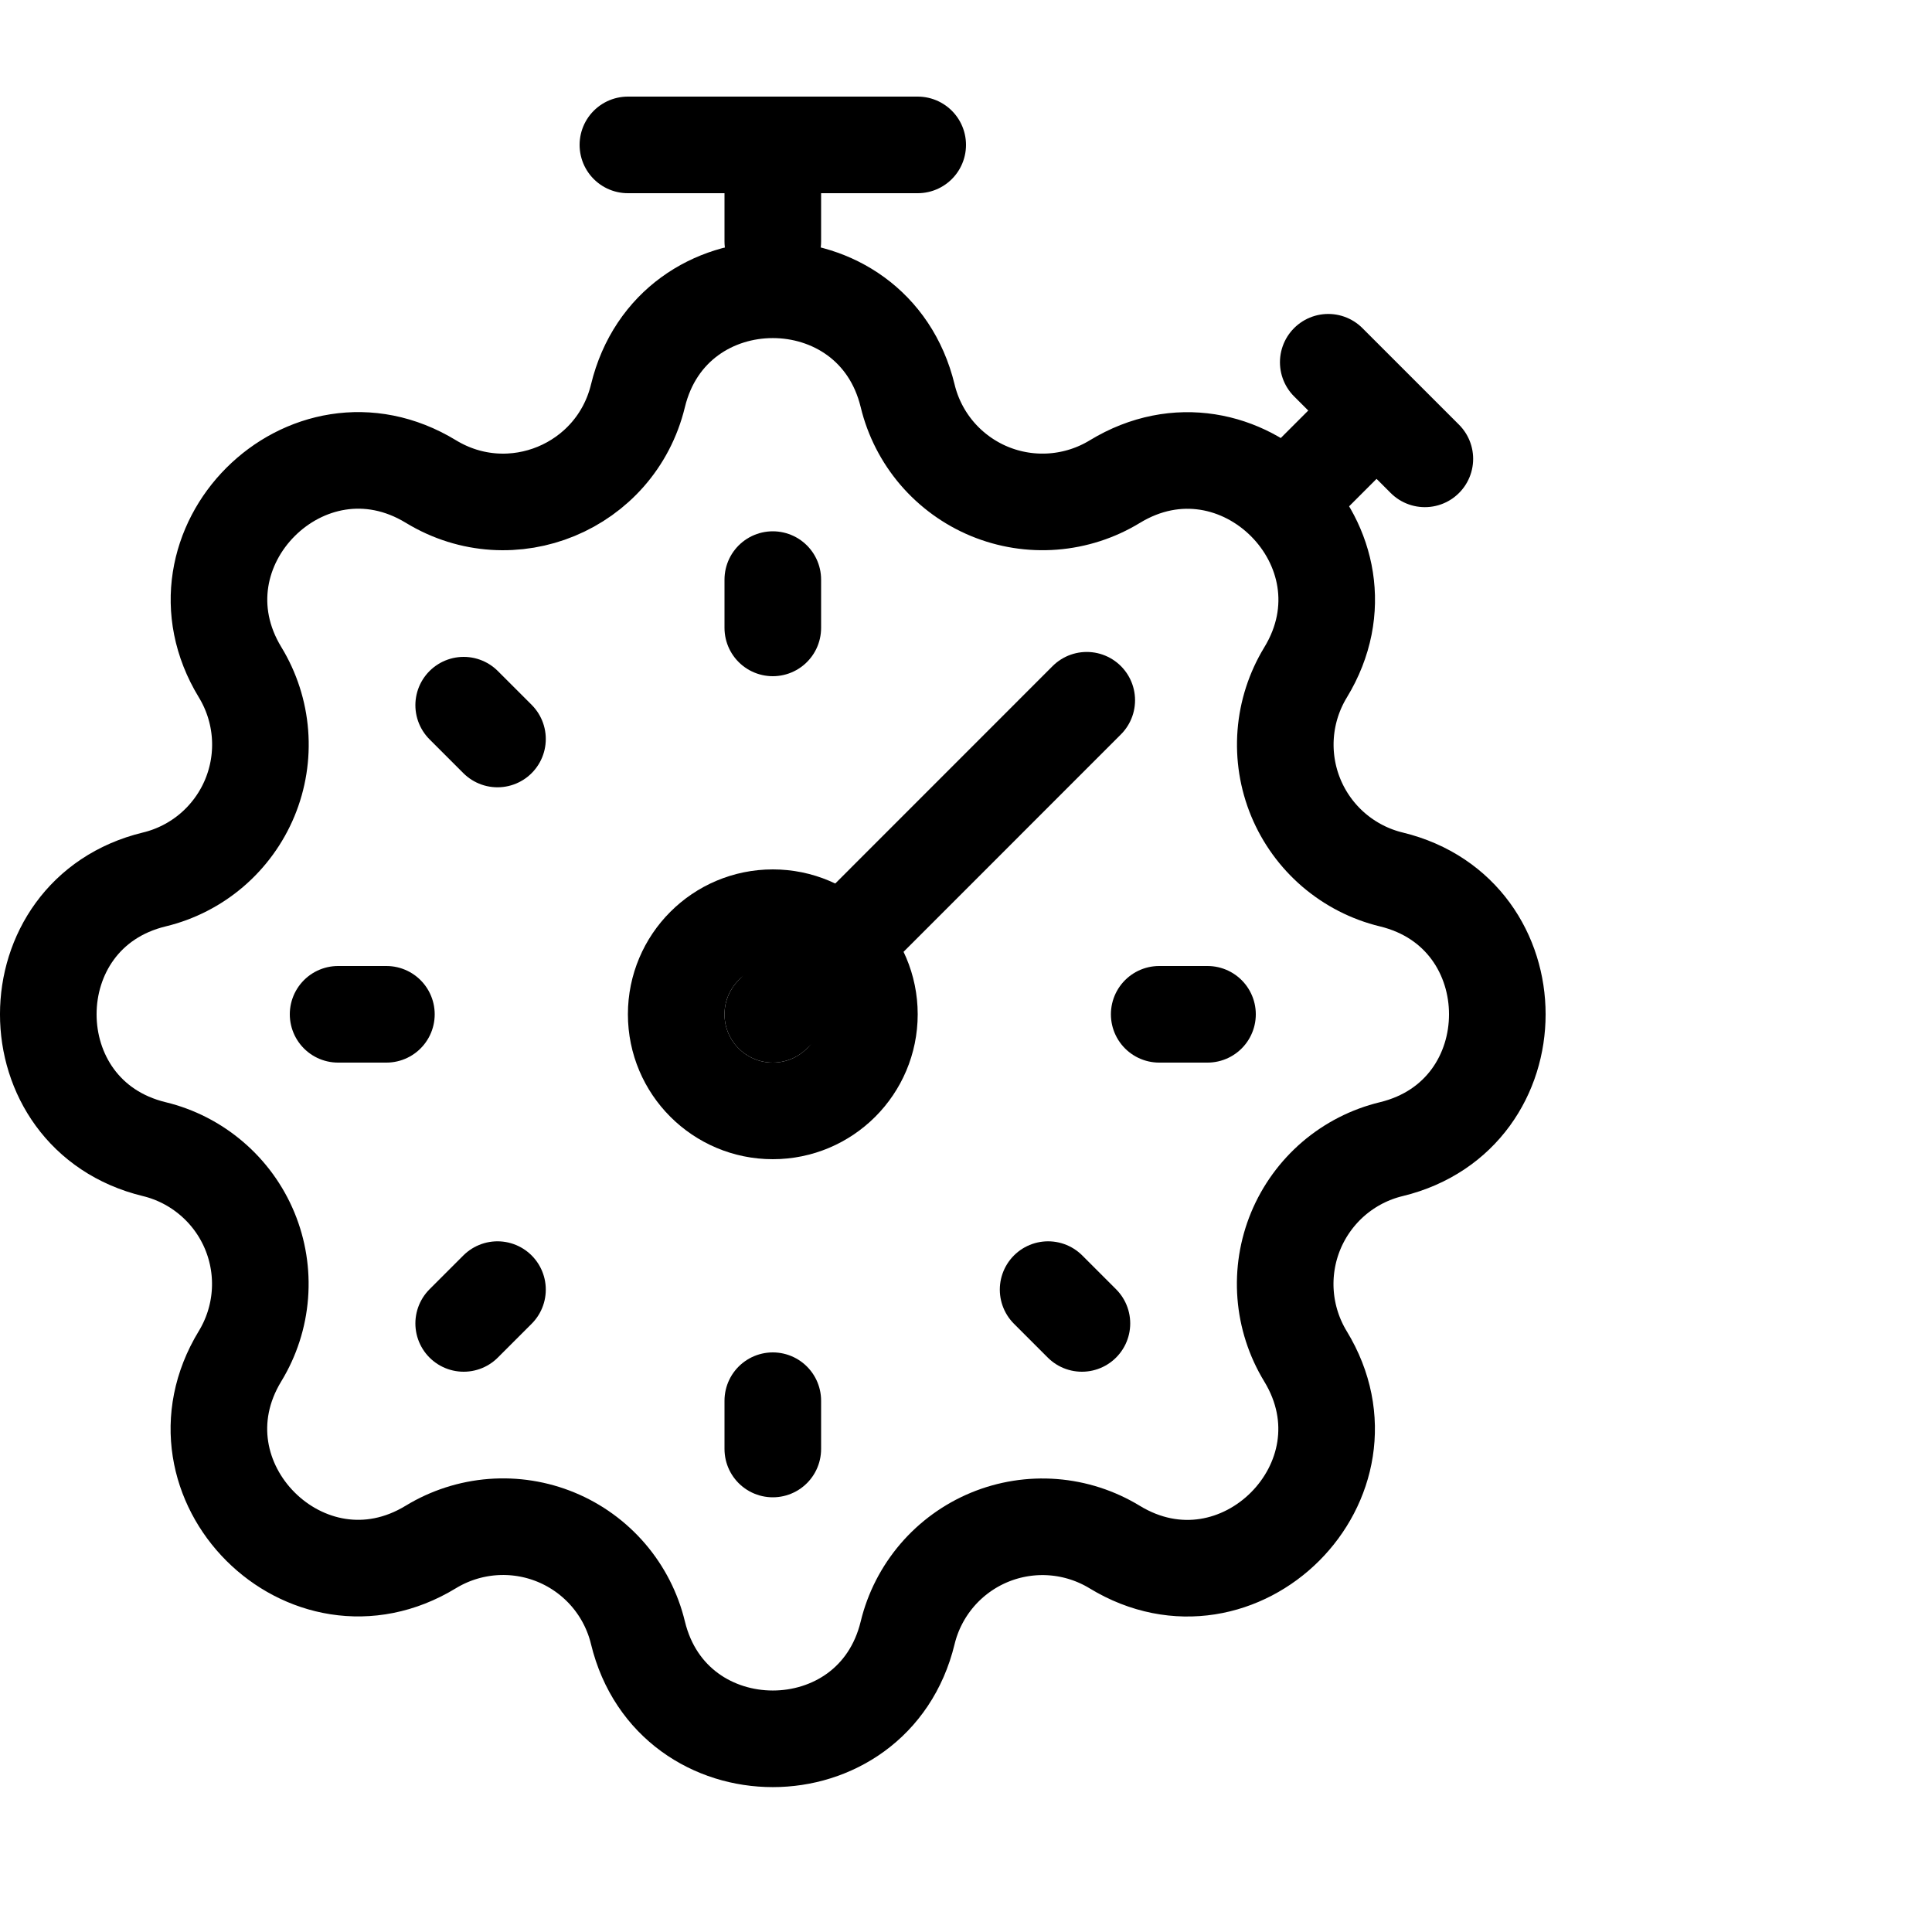 <svg viewBox="0 0 40 40" fill="none" xmlns="http://www.w3.org/2000/svg">
<g clip-path="url(#clip0_30_1265)">
<path d="M22.5 14.498L16 21" stroke="currentColor" stroke-width="2" stroke-linecap="round" stroke-linejoin="round"/>
<path d="M13.208 8.195C13.918 5.268 18.082 5.268 18.792 8.195C18.898 8.635 19.107 9.043 19.401 9.387C19.695 9.73 20.067 10 20.484 10.173C20.902 10.346 21.355 10.418 21.806 10.383C22.257 10.348 22.694 10.207 23.08 9.972C25.652 8.405 28.597 11.348 27.03 13.922C26.795 14.308 26.654 14.744 26.619 15.195C26.584 15.645 26.656 16.098 26.829 16.516C27.002 16.933 27.271 17.304 27.614 17.598C27.958 17.892 28.366 18.102 28.805 18.208C31.732 18.918 31.732 23.082 28.805 23.792C28.365 23.898 27.957 24.107 27.613 24.401C27.27 24.695 27 25.067 26.827 25.484C26.654 25.902 26.582 26.355 26.617 26.806C26.652 27.257 26.793 27.694 27.028 28.08C28.595 30.652 25.652 33.597 23.078 32.03C22.692 31.795 22.256 31.654 21.805 31.619C21.355 31.584 20.902 31.656 20.484 31.829C20.067 32.002 19.696 32.271 19.402 32.614C19.108 32.958 18.898 33.366 18.792 33.805C18.082 36.732 13.918 36.732 13.208 33.805C13.102 33.365 12.893 32.957 12.599 32.613C12.305 32.27 11.934 32 11.516 31.827C11.098 31.654 10.645 31.582 10.194 31.617C9.743 31.652 9.306 31.793 8.92 32.028C6.348 33.595 3.403 30.652 4.97 28.078C5.205 27.692 5.346 27.256 5.381 26.805C5.416 26.355 5.344 25.902 5.171 25.484C4.998 25.067 4.729 24.696 4.385 24.402C4.042 24.108 3.634 23.898 3.195 23.792C0.268 23.082 0.268 18.918 3.195 18.208C3.635 18.102 4.043 17.893 4.387 17.599C4.73 17.305 5 16.933 5.173 16.516C5.346 16.098 5.418 15.645 5.383 15.194C5.348 14.743 5.207 14.306 4.972 13.92C3.405 11.348 6.348 8.403 8.922 9.97C10.588 10.983 12.748 10.087 13.208 8.195Z" stroke="currentColor" stroke-width="2" stroke-linecap="round" stroke-linejoin="round"/>
<path d="M7 21H8M16 30V29M24 21H25M9.6 27.4L10.3 26.7M22.4 27.4L21.7 26.7M16 12V13M9.6 14.6L10.3 15.3" stroke="currentColor" stroke-width="2" stroke-linecap="round" stroke-linejoin="round"/>
<circle cx="16" cy="21" r="2" stroke="currentColor" stroke-width="2" stroke-linecap="round" stroke-linejoin="round"/>
<path d="M27 10L28 9" stroke="currentColor" stroke-width="2" stroke-linecap="round" stroke-linejoin="round"/>
<path d="M16 5V3" stroke="currentColor" stroke-width="2" stroke-linecap="round" stroke-linejoin="round"/>
<path d="M19 3L13 3" stroke="currentColor" stroke-width="2" stroke-linecap="round" stroke-linejoin="round"/>
<path d="M29.5 9.5L27.5 7.5" stroke="currentColor" stroke-width="2" stroke-linecap="round" stroke-linejoin="round"/>
</g>
<defs>
<clipPath id="clip0_30_1265">
<rect width="40" height="40" fill="currentColor"/>
</clipPath>
</defs>
</svg>